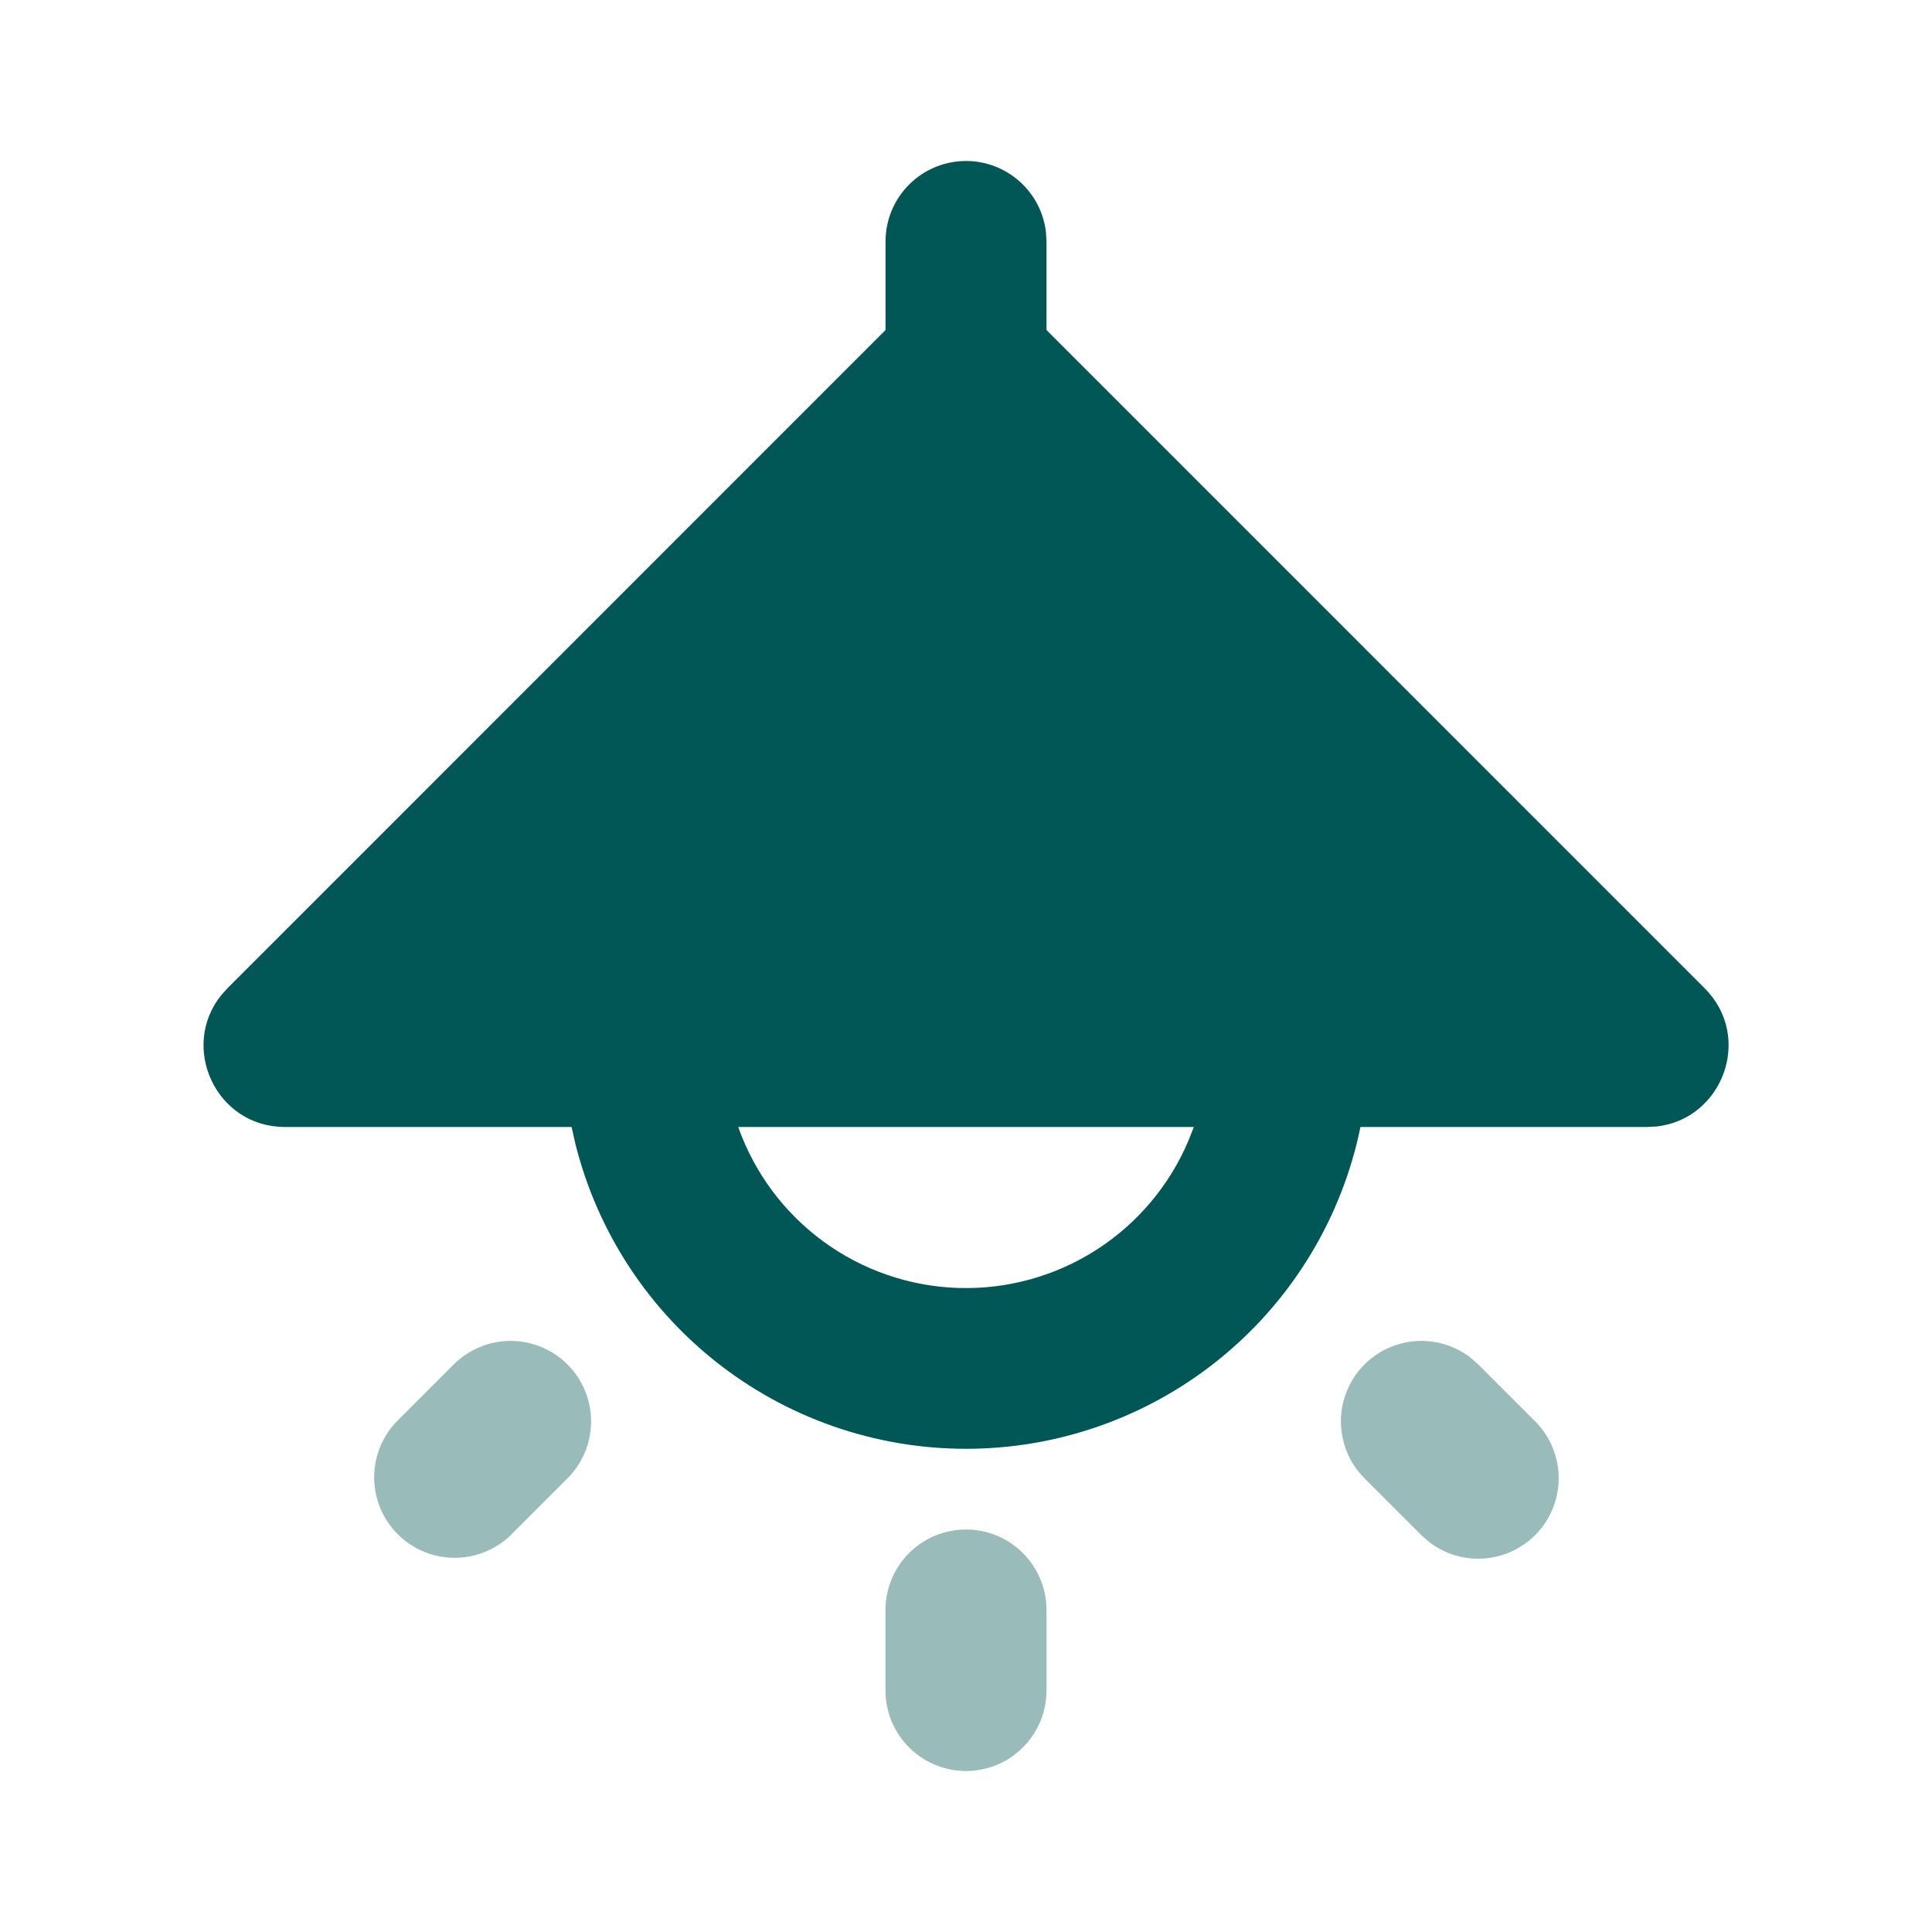 <svg width="40" height="40" viewBox="0 0 40 40" fill="none" xmlns="http://www.w3.org/2000/svg">
<g clip-path="url(#clip0_1538_4588)">
<path fill-rule="evenodd" clip-rule="evenodd" d="M20 3.333C20.409 3.333 20.803 3.483 21.108 3.755C21.413 4.026 21.608 4.4 21.655 4.805L21.667 5V6.833L35.292 20.46C36.307 21.473 35.664 23.177 34.292 23.323L34.102 23.333H28.167C27.788 25.184 26.791 26.851 25.34 28.061C23.889 29.272 22.07 29.953 20.181 29.994C18.292 30.035 16.446 29.433 14.944 28.288C13.441 27.142 12.373 25.519 11.914 23.687L11.834 23.333H5.9C4.465 23.333 3.717 21.675 4.582 20.602L4.71 20.46L18.334 6.833V5C18.334 4.558 18.509 4.134 18.822 3.821C19.134 3.509 19.558 3.333 20 3.333ZM24.717 23.333H15.284C15.62 24.284 16.235 25.11 17.049 25.705C17.863 26.3 18.838 26.635 19.846 26.666C20.853 26.697 21.847 26.422 22.696 25.879C23.545 25.335 24.21 24.548 24.604 23.62L24.717 23.333Z" fill="#005756"/>
<g opacity="0.4">
<path d="M21.178 32.155C20.866 31.842 20.442 31.667 20 31.667C19.558 31.667 19.134 31.842 18.821 32.155C18.509 32.467 18.333 32.891 18.333 33.333V35C18.333 35.442 18.509 35.866 18.821 36.178C19.134 36.491 19.558 36.667 20 36.667C20.442 36.667 20.866 36.491 21.178 36.178C21.491 35.866 21.667 35.442 21.667 35V33.333C21.667 32.891 21.491 32.467 21.178 32.155Z" fill="#005756"/>
<path d="M29.324 27.765C28.919 27.791 28.537 27.963 28.25 28.25C27.938 28.562 27.762 28.986 27.762 29.428C27.762 29.87 27.938 30.294 28.25 30.607L29.428 31.785L29.585 31.923C29.92 32.182 30.341 32.304 30.762 32.264C31.184 32.224 31.575 32.025 31.855 31.707C32.135 31.39 32.283 30.977 32.27 30.554C32.257 30.131 32.084 29.728 31.785 29.428L30.607 28.25L30.45 28.112C30.129 27.863 29.729 27.74 29.324 27.765Z" fill="#005756"/>
<path d="M12.238 29.428C12.238 28.986 12.062 28.562 11.75 28.25C11.437 27.938 11.014 27.762 10.572 27.762C10.13 27.762 9.706 27.938 9.393 28.25L8.215 29.428C7.911 29.743 7.743 30.164 7.747 30.601C7.751 31.038 7.926 31.456 8.235 31.765C8.544 32.074 8.962 32.249 9.399 32.253C9.836 32.257 10.257 32.089 10.572 31.785L11.75 30.607C12.062 30.294 12.238 29.87 12.238 29.428Z" fill="#005756"/>
</g>
</g>
<defs>
<clipPath id="clip0_1538_4588">
<rect width="40" height="40" fill="white"/>
</clipPath>
</defs>
</svg>
